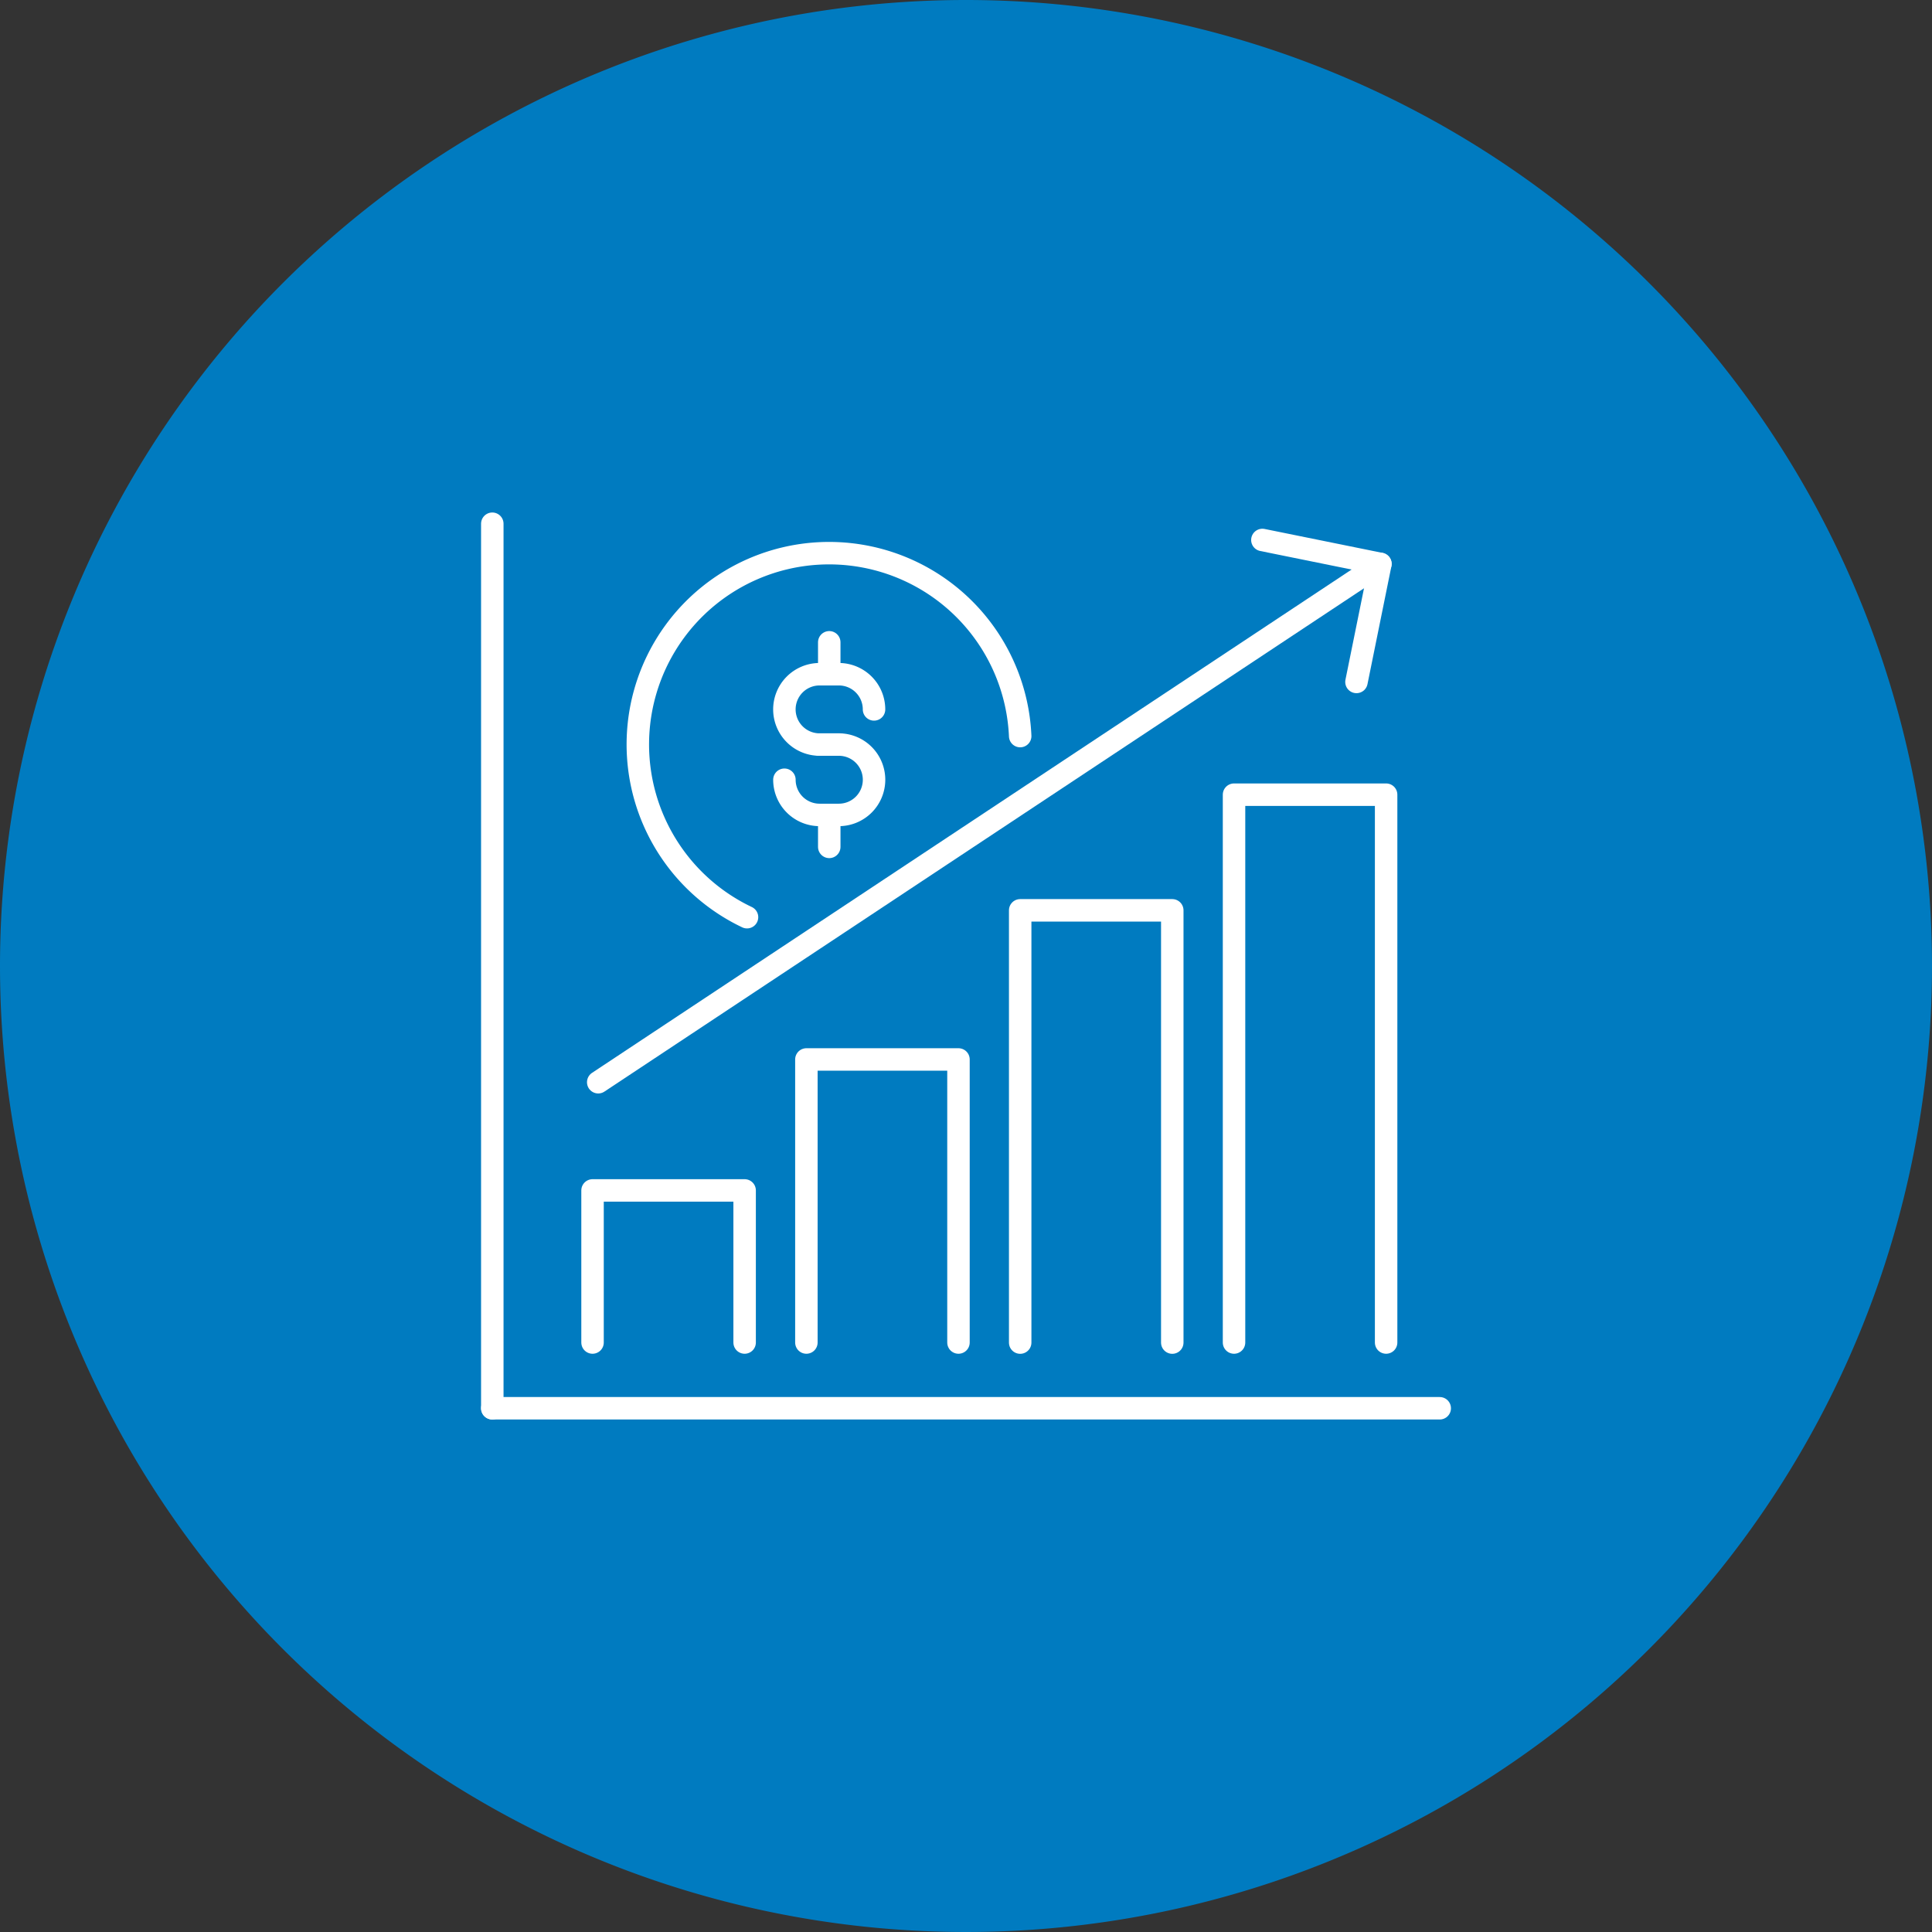 <svg xmlns="http://www.w3.org/2000/svg" width="86" height="86" viewBox="0 0 86 86">
  <rect x="0" y="0" width="86" height="86" fill="#333333" stroke="none"/>
  <g id="icn_impact_1" transform="translate(-83 -197)">
    <path id="Path_73245" data-name="Path 73245" d="M43,0A43,43,0,1,1,0,43,43,43,0,0,1,43,0Z" transform="translate(83 197)" fill="#007bc0"/>
    <g id="Group_40231" data-name="Group 40231" transform="translate(-52.358 -23.579)">
      <path id="Path_76104" data-name="Path 76104" d="M537.038,196.476v-6.77h6.77v6.77" transform="translate(-375.304 83.863)" fill="none" stroke="#fff" stroke-linecap="round" stroke-linejoin="round" stroke-width="1"/>
      <path id="Path_76105" data-name="Path 76105" d="M550.129,194.288v-12.6h6.77v12.6" transform="translate(-378.876 86.051)" fill="none" stroke="#fff" stroke-linecap="round" stroke-linejoin="round" stroke-width="1"/>
      <path id="Path_76106" data-name="Path 76106" d="M576.31,189.865V165.479h6.77v24.386" transform="translate(-386.021 90.474)" fill="none" stroke="#fff" stroke-linecap="round" stroke-linejoin="round" stroke-width="1"/>
      <path id="Path_76107" data-name="Path 76107" d="M563.219,191.8V172.559h6.77V191.8" transform="translate(-382.449 88.542)" fill="none" stroke="#fff" stroke-linecap="round" stroke-linejoin="round" stroke-width="1"/>
      <line id="Line_1412" data-name="Line 1412" x1="42.173" transform="translate(157.272 283.266)" fill="none" stroke="#fff" stroke-linecap="round" stroke-linejoin="round" stroke-width="1"/>
      <line id="Line_1413" data-name="Line 1413" y1="23.072" x2="34.818" transform="translate(161.987 245.681)" fill="none" stroke="#fff" stroke-linecap="round" stroke-linejoin="round" stroke-width="1"/>
      <path id="Path_76108" data-name="Path 76108" d="M582.234,156.206l1.066-5.254-5.254-1.066" transform="translate(-386.495 94.729)" fill="none" stroke="#fff" stroke-linecap="round" stroke-linejoin="round" stroke-width="1"/>
      <path id="Path_76109" data-name="Path 76109" d="M544.675,166.9a8.514,8.514,0,1,1,12.16-8.062" transform="translate(-376.065 94.506)" fill="none" stroke="#fff" stroke-linecap="round" stroke-linejoin="round" stroke-width="1"/>
      <path id="Path_76110" data-name="Path 76110" d="M551.209,161.236h-.859a1.566,1.566,0,0,1-1.566-1.565h0a1.566,1.566,0,0,1,1.566-1.566h.859a1.566,1.566,0,0,1,1.565,1.566h0" transform="translate(-378.51 92.486)" fill="none" stroke="#fff" stroke-linecap="round" stroke-linejoin="round" stroke-width="1"/>
      <path id="Path_76111" data-name="Path 76111" d="M550.351,162.411h.859a1.566,1.566,0,0,1,1.565,1.566h0a1.566,1.566,0,0,1-1.565,1.566h-.859a1.566,1.566,0,0,1-1.566-1.566h0" transform="translate(-378.51 91.311)" fill="none" stroke="#fff" stroke-linecap="round" stroke-linejoin="round" stroke-width="1"/>
      <line id="Line_1414" data-name="Line 1414" y1="1.423" transform="translate(172.271 256.854)" fill="none" stroke="#fff" stroke-linecap="round" stroke-linejoin="round" stroke-width="1"/>
      <line id="Line_1415" data-name="Line 1415" y1="1.423" transform="translate(172.271 249.17)" fill="none" stroke="#fff" stroke-linecap="round" stroke-linejoin="round" stroke-width="1"/>
      <line id="Line_1416" data-name="Line 1416" y1="39.374" transform="translate(157.272 243.892)" fill="none" stroke="#fff" stroke-linecap="round" stroke-linejoin="round" stroke-width="1"/>
    </g>
  </g>
</svg>
